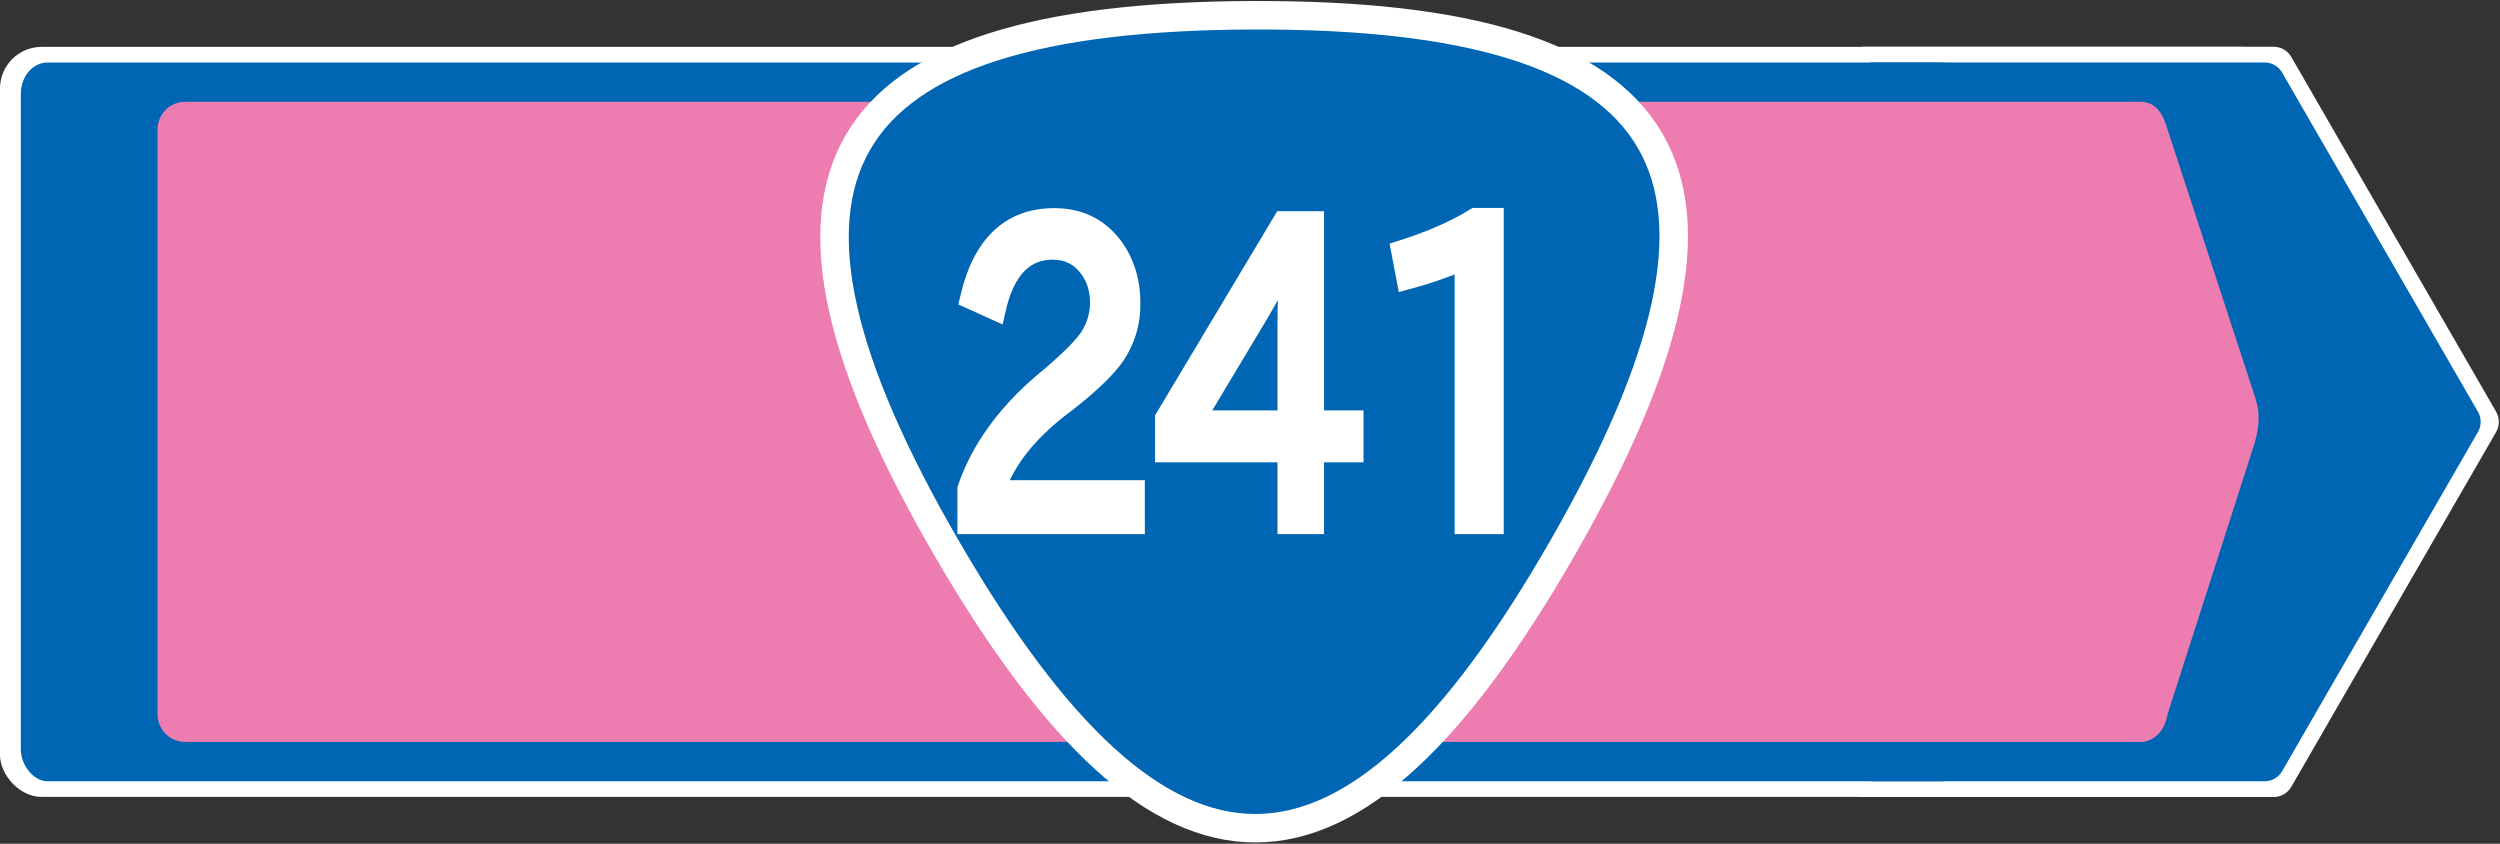 <?xml version="1.0" encoding="UTF-8" standalone="no"?>
<!-- Created with Inkscape (http://www.inkscape.org/) -->

<svg
   xmlns:svg="http://www.w3.org/2000/svg"
   xmlns="http://www.w3.org/2000/svg"
   version="1.2"
   width="600"
   height="202.5"
   id="svg1890">
  <rect width="100%" height="100%" fill="#333333" stroke="none"/>
  <defs
     id="defs1893" />
  <g
     id="g4158"
     style="fill:#ffffff;stroke:#ffffff">
    <rect
       width="548.038"
       height="180"
       rx="10"
       ry="10"
       x="0"
       y="11.25"
       id="rect3644"
       style="color:#000000;fill:#ffffff;fill-opacity:1;fill-rule:nonzero;stroke:#ffffff;stroke-width:0;marker:none;visibility:visible;display:inline;overflow:visible;enable-background:accumulate" />
    <path
       d="m 98.25,101.25 -49.125,85.087 -98.25,0 -49.125,-85.087 49.125,-85.087 98.25,0 L 98.25,101.25 z"
       transform="translate(496.51,0)"
       id="path4156"
       style="color:#000000;fill:#ffffff;fill-opacity:1;fill-rule:nonzero;stroke:#ffffff;stroke-width:9.9;stroke-linecap:round;stroke-linejoin:round;stroke-miterlimit:4;stroke-opacity:1;stroke-dasharray:none;stroke-dashoffset:261;marker:none;visibility:visible;display:inline;overflow:visible;enable-background:accumulate" />
  </g>
  <rect
     width="467.338"
     height="172.5"
     rx="6.396"
     ry="7.5"
     x="5"
     y="15"
     id="rect3644-5"
     style="color:#000000;fill:#0066b3;fill-opacity:1;fill-rule:nonzero;stroke:none;stroke-width:0;marker:none;visibility:visible;display:inline;overflow:visible;enable-background:accumulate" />
  <path
     d="m 94,101.25 -47,81.406 -94,0 -47,-81.406 47,-81.406 94,0 L 94,101.25 z"
     transform="translate(496.51,-4.2689138e-6)"
     id="path4156-9"
     style="color:#000000;fill:#0066b3;fill-opacity:1;fill-rule:nonzero;stroke:#0066b3;stroke-width:9.7;stroke-linecap:round;stroke-linejoin:round;stroke-miterlimit:4;stroke-opacity:1;stroke-dasharray:none;stroke-dashoffset:261;marker:none;visibility:visible;display:inline;overflow:visible;enable-background:accumulate" />
  <path
     d="m 44.412,24.438 469.21,0 c 3.657,0 5.369,2.473 6.602,6.679 l 20.861,63.803 c 0.875,2.84 1.729,5.705 -0.106,11.837 l -20.755,64.625 c -0.616,3.7 -2.944,6.679 -6.602,6.679 l -469.21,0 c -3.657,0 -6.602,-2.979 -6.602,-6.679 l 0,-140.265 c 0,-3.7 2.944,-6.679 6.602,-6.679 z"
     id="rect3644-5-3"
     style="color:#000000;fill:#ed7db1;fill-opacity:1;fill-rule:nonzero;stroke:none;stroke-width:0;marker:none;visibility:visible;display:inline;overflow:visible;enable-background:accumulate" />
  <path
     d="M 185.076,203.003 C 55.497,428.976 -56.141,429.305 -187.05,204.1 -317.959,-21.105 -262.425,-117.951 -1.937,-118.719 258.551,-119.487 314.655,-22.97 185.076,203.003 z"
     transform="matrix(0.397,0,0,0.397,301.599,50.793)"
     id="path2821"
     style="color:#000000;fill:#0066b3;fill-opacity:1;fill-rule:nonzero;stroke:#ffffff;stroke-width:17.221;stroke-linecap:round;stroke-linejoin:miter;stroke-miterlimit:4;stroke-opacity:1;stroke-dasharray:none;stroke-dashoffset:261;marker:none;visibility:visible;display:inline;overflow:visible;enable-background:accumulate" />
  <g id="text3" transform="scale(0.95,1) translate(15,-10)" >
    <path
        d="m 271.722,135.692 -42.347,0 0,-8.345 c 3.323,-9.229 9.681,-17.655 19.073,-25.28 l 2.348,-1.865 c 4.806,-3.927 7.964,-6.987 9.475,-9.179 1.73,-2.553 2.595,-5.367 2.595,-8.443 -5e-5,-3.403 -1.016,-6.316 -3.048,-8.738 -2.252,-2.683 -5.204,-4.025 -8.857,-4.025 -7.332,6.7e-5 -12.138,4.86 -14.418,14.579 l -6.509,-2.798 c 3.131,-12.763 10.243,-19.144 21.338,-19.144 6.069,7.5e-5 10.903,2.144 14.5,6.431 3.158,3.862 4.737,8.525 4.737,13.99 -5e-5,4.058 -1.016,7.74 -3.048,11.045 -1.867,3.207 -6.165,7.314 -12.894,12.321 l -1.771,1.276 c -8.568,6.316 -14.075,13.057 -16.519,20.224 l 35.344,0 z"
       style="stroke-width:5;stroke-miterlimit:4;stroke-opacity:1;fill:#ffffff;stroke:#ffffff"
       id="path100" />
    <path
        d="m 273.741,118.462 -9.969,0 0,17.23 -6.756,0 0,-17.23 -30.936,0 0,-8.05 29.742,-47.223 7.95,0 0,47.812 9.969,0 z m -16.313,-46.339 -0.247,0 c -2.444,4.712 -4.888,9.032 -7.332,12.959 l -16.354,25.918 23.522,0 0,-23.709 c -3e-5,-3.436 0.137,-8.492 0.412,-15.168 z"
       style="stroke-width:5;stroke-miterlimit:4;stroke-opacity:1;fill:#ffffff;stroke:#ffffff"
       transform="translate(53.222,0)"
       id="path10" />
    <path
        d="m 255.945,135.692 -7.415,0 0,-63.471 c -4.641,1.898 -9.53,3.502 -14.665,4.811 l -1.359,-6.823 c 7.36,-2.193 13.608,-4.794 18.743,-7.805 l 4.696,0 z"
       style="stroke-width:5;stroke-miterlimit:4;stroke-opacity:1;fill:#ffffff;stroke:#ffffff"
       transform="translate(106.445,0)"
       id="path1" />
</g></svg>
